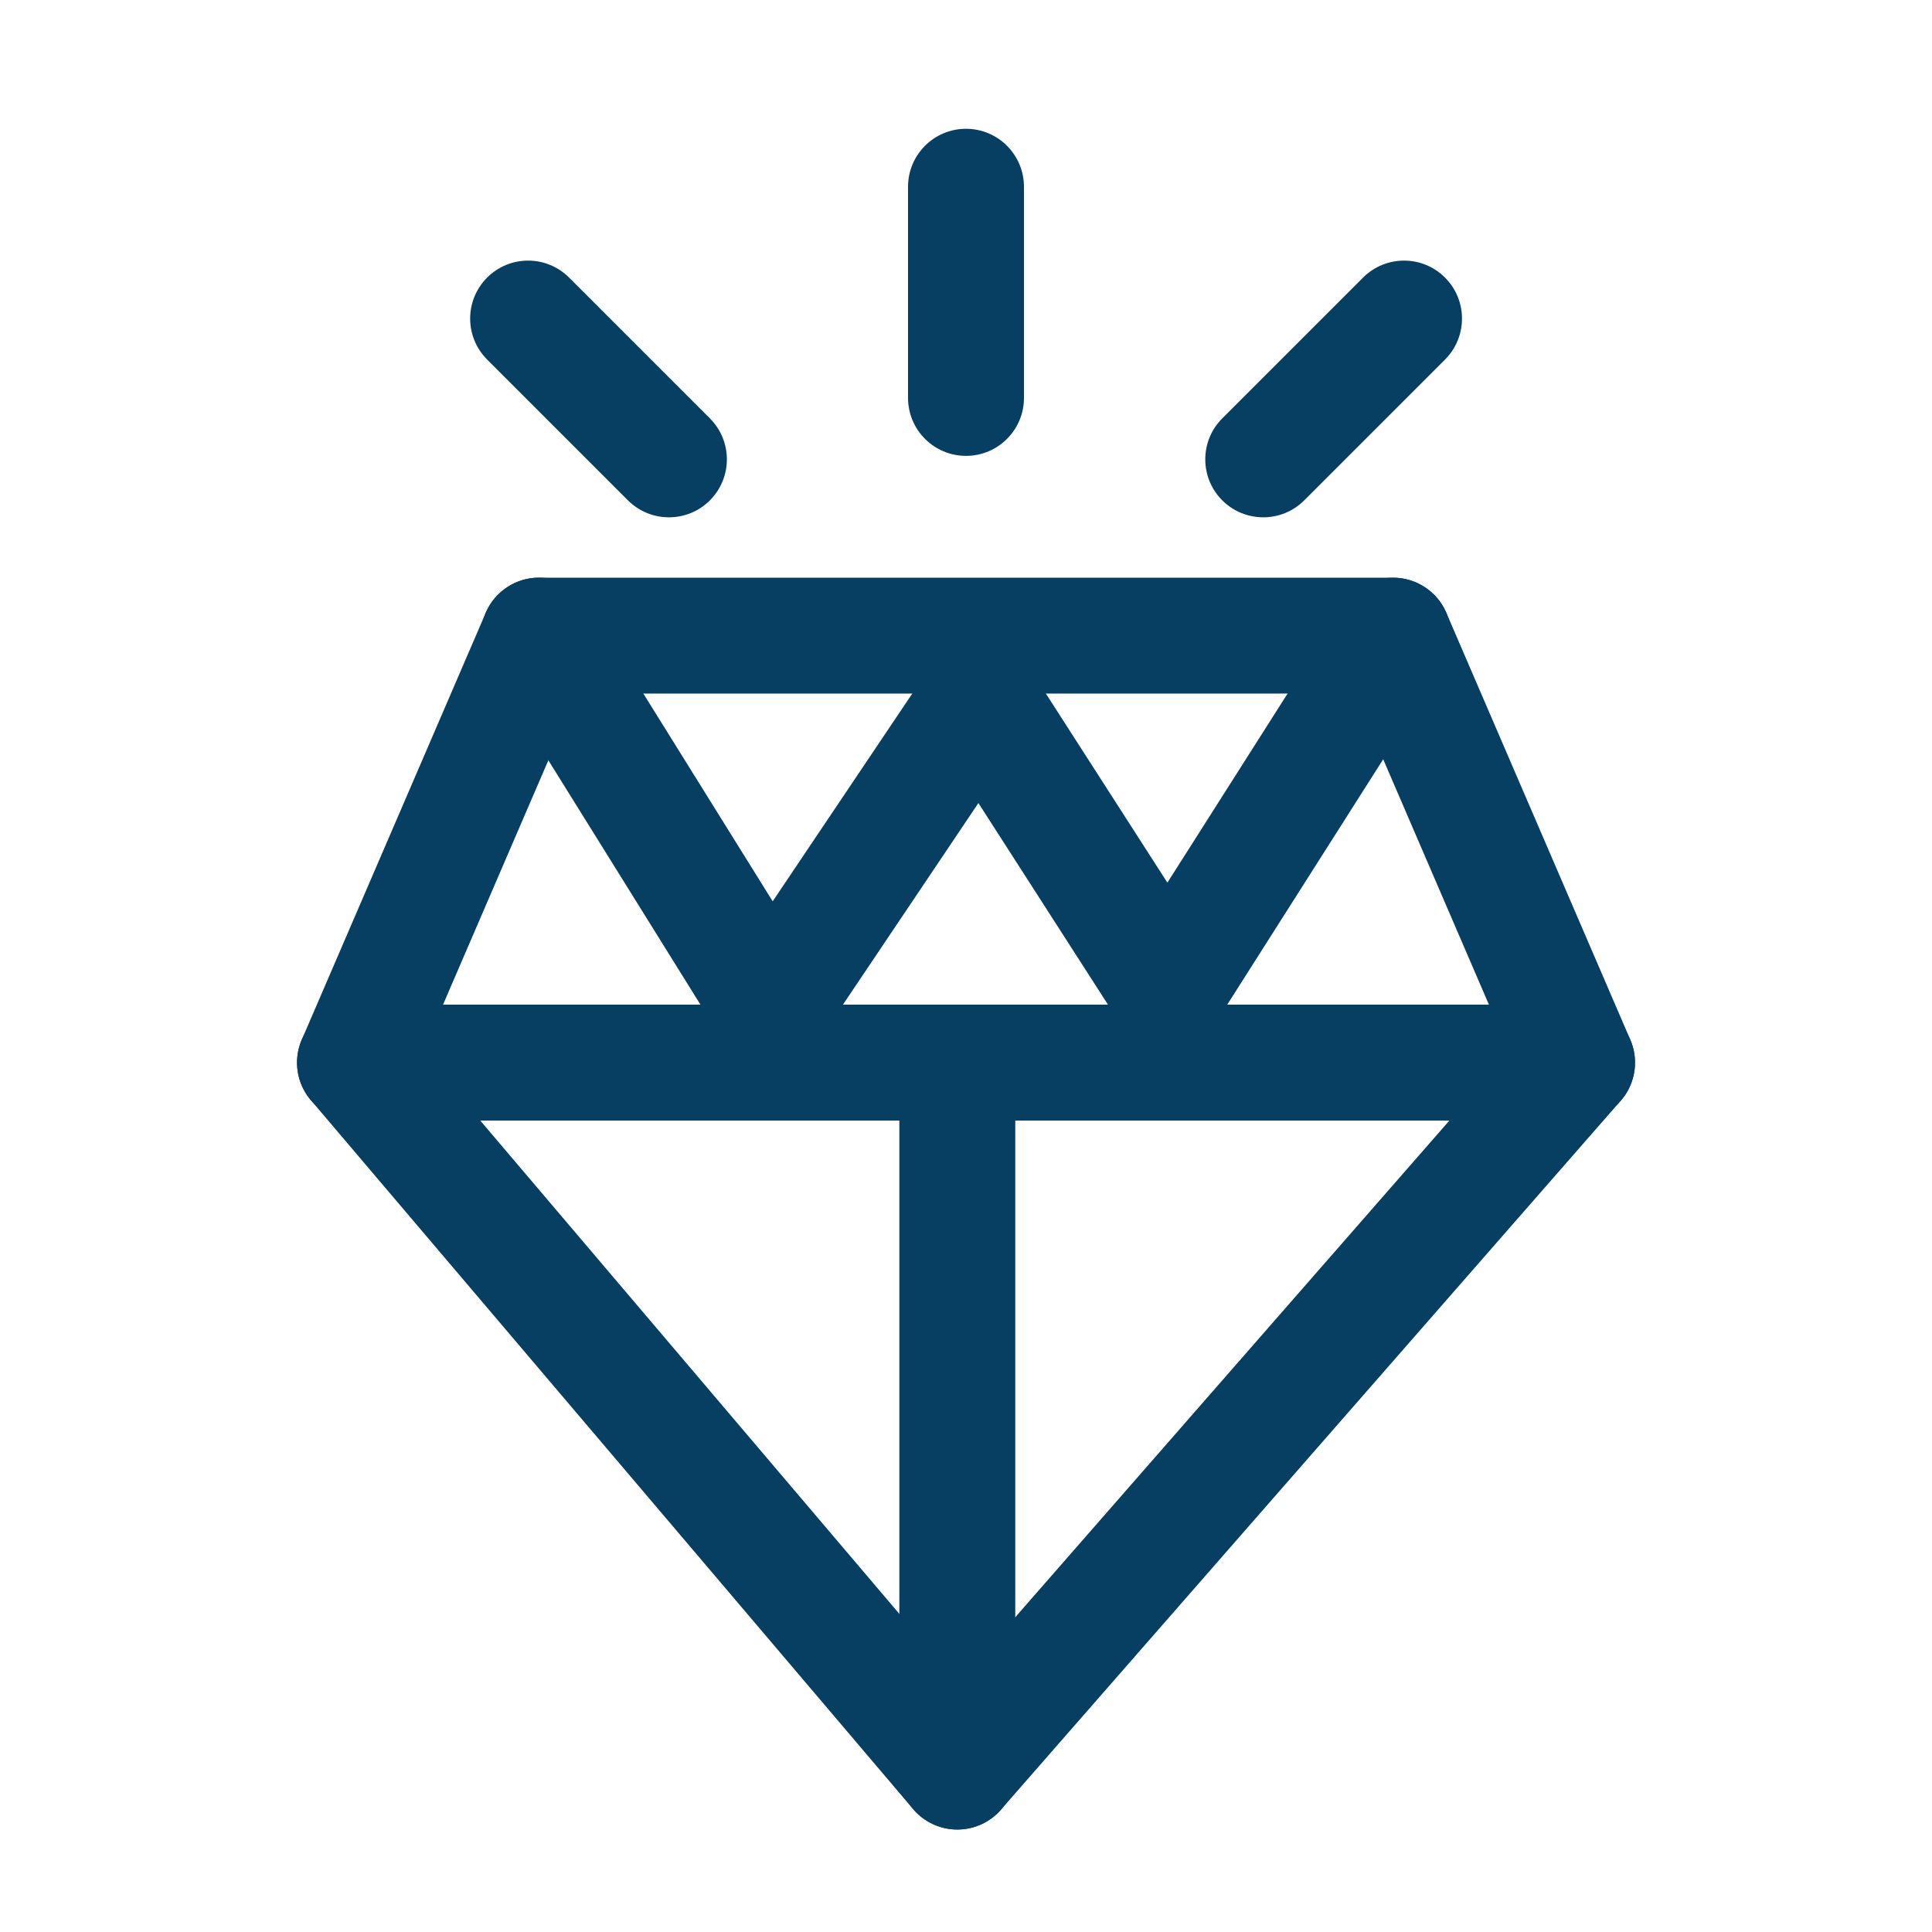<?xml version="1.0" encoding="utf-8"?>
<!-- Generator: Adobe Illustrator 26.0.1, SVG Export Plug-In . SVG Version: 6.00 Build 0)  -->
<svg version="1.1" xmlns="http://www.w3.org/2000/svg" xmlns:xlink="http://www.w3.org/1999/xlink" x="0px" y="0px"
	 viewBox="0 0 500 500" style="enable-background:new 0 0 500 500;" xml:space="preserve">
<style type="text/css">
	.st0{display:none;}
	.st1{display:inline;opacity:0.25;fill:none;stroke:#1D1D1B;stroke-miterlimit:10;}
	.st2{display:inline;}
	.st3{opacity:0.25;fill:none;stroke:#1D1D1B;stroke-miterlimit:10;}
	.st4{fill:none;stroke:#000000;stroke-miterlimit:10;}
	.st5{fill:#FFFFFF;}
	.st6{fill:none;stroke:#000000;stroke-width:30;stroke-miterlimit:10;}
	.st7{fill:none;stroke:#000000;stroke-width:30;stroke-linecap:round;stroke-linejoin:round;stroke-miterlimit:10;}
	.st8{stroke:#000000;stroke-width:10;stroke-miterlimit:10;}
	.st9{stroke:#000000;stroke-width:4;stroke-miterlimit:10;}
	.st10{fill:#063F62;}
</style>
<g id="Grid" class="st0">
	<g class="st2">
		<rect x="25" y="25" class="st3" width="450" height="450"/>
		<circle class="st3" cx="250" cy="250" r="225"/>
		<line class="st3" x1="22.7" y1="250" x2="477.3" y2="250"/>
		<line class="st3" x1="250" y1="477.3" x2="250" y2="22.7"/>
		<rect x="92.25" y="92.25" class="st3" width="315.5" height="315.5"/>
		<circle class="st3" cx="250" cy="250" r="158.13"/>
		<rect x="139.49" y="139.49" class="st3" width="221.02" height="221.02"/>
		<circle class="st3" cx="250" cy="250" r="110.51"/>
		<rect x="173.07" y="173.07" class="st3" width="153.87" height="153.87"/>
		<circle class="st3" cx="250" cy="250" r="76.93"/>
		<line class="st3" x1="92.25" y1="25" x2="92.25" y2="475"/>
		<line class="st3" x1="407.75" y1="25" x2="407.75" y2="475"/>
		<line class="st3" x1="360.51" y1="25" x2="360.51" y2="475"/>
		<line class="st3" x1="326.93" y1="25" x2="326.93" y2="475"/>
		<line class="st3" x1="139.49" y1="25" x2="139.49" y2="475"/>
		<line class="st3" x1="173.07" y1="25" x2="173.07" y2="475"/>
		<line class="st3" x1="25.44" y1="92.25" x2="475.44" y2="92.25"/>
		<line class="st3" x1="25.44" y1="407.75" x2="475.44" y2="407.75"/>
		<line class="st3" x1="25" y1="25" x2="475" y2="475"/>
		<line class="st3" x1="475" y1="25" x2="25" y2="475"/>
	</g>
</g>
<g id="Icons">
	<path class="st10" d="M408.13,290H91.87c-5.05,0-9.76-2.54-12.53-6.75c-2.77-4.22-3.24-9.55-1.24-14.18l47.62-110.51
		c2.37-5.5,7.79-9.06,13.78-9.06h221.02c5.99,0,11.41,3.56,13.78,9.06l47.62,110.51c2,4.64,1.53,9.96-1.24,14.18
		S413.18,290,408.13,290z M114.66,260h270.67l-34.69-80.51H149.36L114.66,260z"/>
	<path class="st10" d="M247.75,473.48c-0.04,0-0.07,0-0.11,0c-4.37-0.03-8.5-1.96-11.33-5.29L80.44,284.71
		c-5.36-6.31-4.59-15.78,1.72-21.14c6.31-5.36,15.78-4.59,21.14,1.72l144.61,170.22l148.93-170.38c5.45-6.24,14.93-6.87,21.17-1.42
		c6.24,5.45,6.87,14.93,1.42,21.17L259.04,468.35C256.19,471.61,252.08,473.48,247.75,473.48z"/>
	<path class="st10" d="M199.48,275.86c-0.09,0-0.17,0-0.26,0c-5.09-0.09-9.78-2.75-12.47-7.07l-59.99-96.37
		c-4.38-7.03-2.23-16.28,4.81-20.66c7.03-4.38,16.28-2.23,20.66,4.81l47.74,76.69l41.07-61.12c2.82-4.19,7.52-6.7,12.6-6.63
		c5.05,0.05,9.74,2.64,12.47,6.89l36.01,56.03l45.74-71.96c4.44-6.99,13.71-9.06,20.71-4.61c6.99,4.44,9.06,13.71,4.61,20.71
		l-58.33,91.77c-2.75,4.32-7.5,6.94-12.62,6.95c-0.01,0-0.03,0-0.04,0c-5.1,0-9.86-2.59-12.62-6.89l-36.36-56.57l-41.27,61.42
		C209.14,273.38,204.47,275.86,199.48,275.86z"/>
	<path class="st10" d="M247.75,473.48c-8.28,0-15-6.72-15-15V277.25c0-8.28,6.72-15,15-15c8.28,0,15,6.72,15,15v181.23
		C262.75,466.77,256.03,473.48,247.75,473.48z"/>
	<path class="st10" d="M250,117.98c-8.28,0-15-6.72-15-15V48.33c0-8.28,6.72-15,15-15c8.28,0,15,6.72,15,15v54.66
		C265,111.27,258.28,117.98,250,117.98z"/>
	<path class="st10" d="M326.93,133.88c-3.84,0-7.68-1.46-10.61-4.39c-5.86-5.86-5.86-15.36,0-21.21l36.44-36.44
		c5.86-5.86,15.36-5.86,21.21,0c5.86,5.86,5.86,15.36,0,21.21l-36.44,36.44C334.61,132.42,330.77,133.88,326.93,133.88z"/>
	<path class="st10" d="M173.12,133.88c-3.84,0-7.68-1.46-10.61-4.39l-36.44-36.44c-5.86-5.86-5.86-15.35,0-21.21
		c5.86-5.86,15.36-5.86,21.21,0l36.44,36.44c5.86,5.86,5.86,15.35,0,21.21C180.8,132.42,176.96,133.88,173.12,133.88z"/>
</g>
<g id="Layer_3" class="st0">
</g>
</svg>
